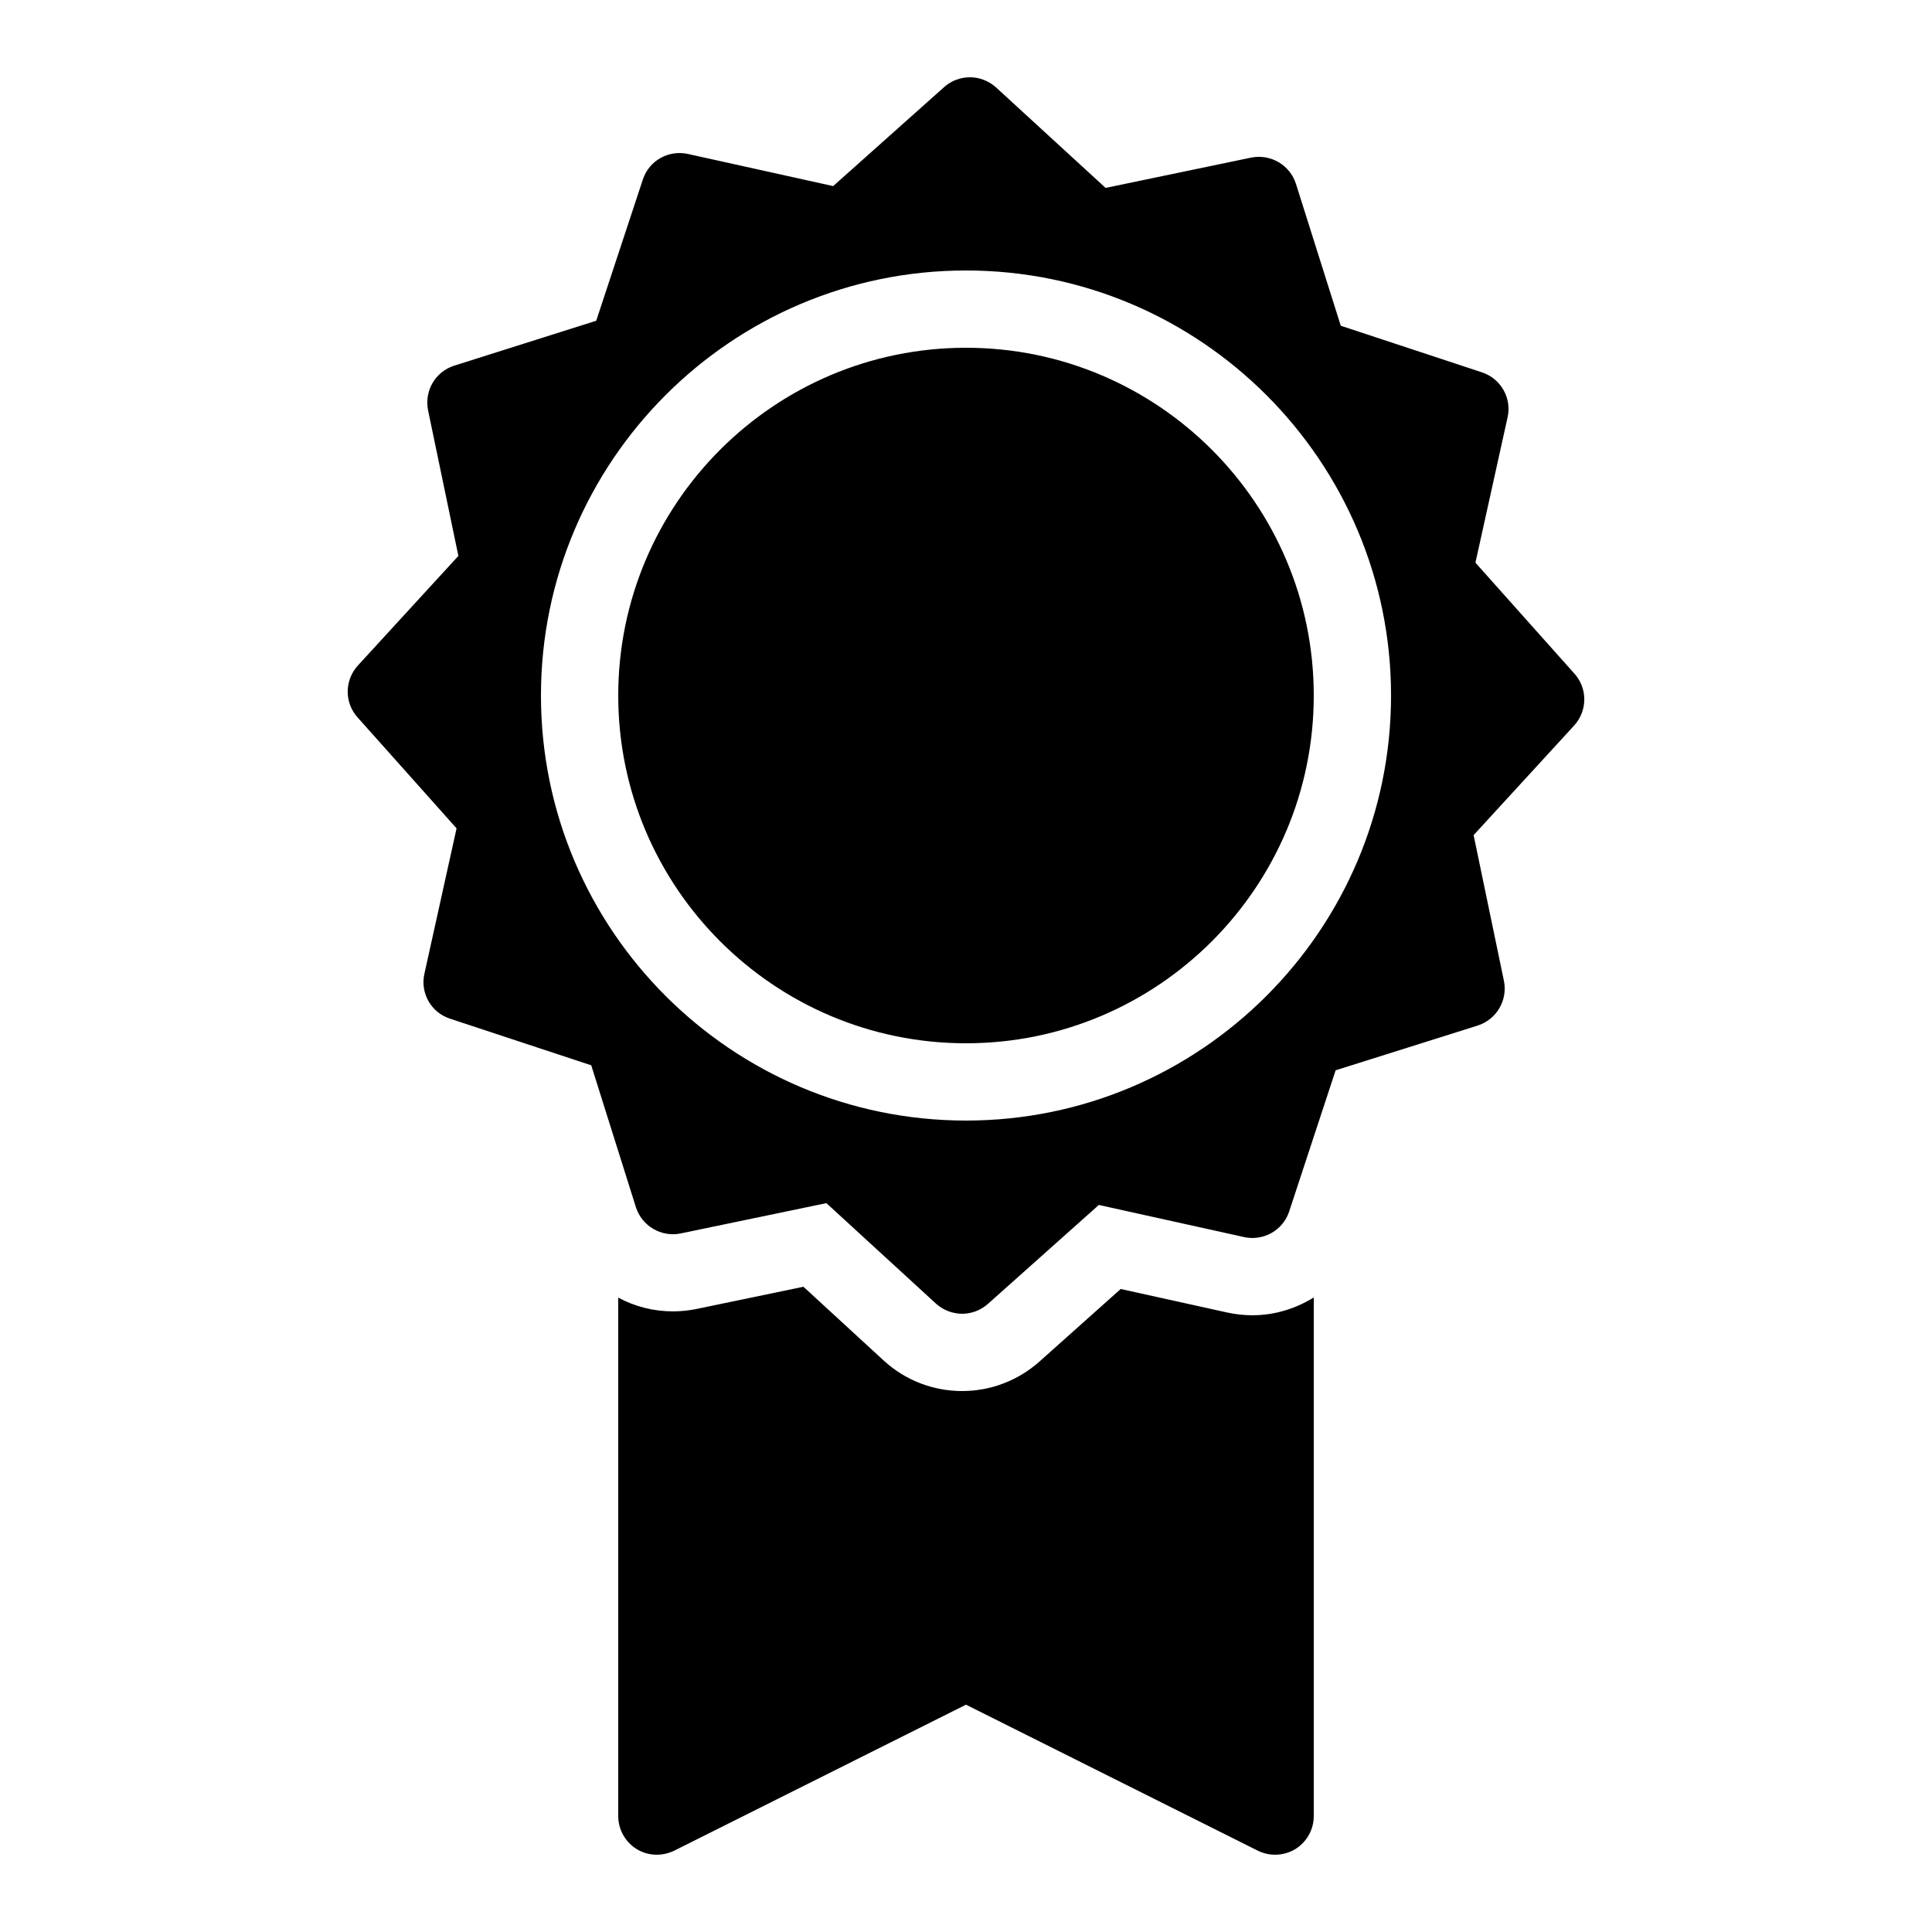 <?xml version="1.0" encoding="UTF-8"?>
<svg xmlns="http://www.w3.org/2000/svg" xmlns:xlink="http://www.w3.org/1999/xlink" viewBox="0 0 50 50" version="1.1" width="50px" height="50px">
<g id="surface1">
<path d="M 25.105 2 C 24.867 2 24.625 2.082 24.434 2.254 L 21.562 4.816 L 17.801 3.984 C 17.301 3.875 16.797 4.156 16.637 4.645 L 15.43 8.301 L 11.762 9.461 C 11.27 9.613 10.977 10.113 11.078 10.617 L 11.863 14.387 L 9.262 17.223 C 8.914 17.605 8.91 18.184 9.254 18.566 L 11.816 21.438 L 10.984 25.199 C 10.871 25.699 11.156 26.203 11.645 26.363 L 15.301 27.57 L 16.457 31.242 C 16.613 31.73 17.113 32.023 17.613 31.922 L 21.387 31.137 L 24.223 33.738 C 24.414 33.91 24.66 34 24.902 34 C 25.137 34 25.375 33.914 25.566 33.746 L 28.438 31.184 L 32.199 32.016 C 32.699 32.125 33.203 31.84 33.363 31.355 L 34.566 27.699 L 38.238 26.543 C 38.73 26.387 39.023 25.887 38.922 25.387 L 38.137 21.613 L 40.738 18.777 C 41.086 18.395 41.09 17.816 40.746 17.434 L 38.184 14.562 L 39.016 10.801 C 39.129 10.301 38.84 9.797 38.355 9.637 L 34.699 8.43 L 33.539 4.758 C 33.383 4.27 32.887 3.98 32.383 4.078 L 28.613 4.863 L 25.777 2.262 C 25.586 2.09 25.344 2 25.105 2 Z M 25 7 C 31.066 7 36 11.934 36 18 C 36 24.066 31.066 29 25 29 C 18.934 29 14 24.066 14 18 C 14 11.934 18.934 7 25 7 Z M 25 9 C 20.035 9 16 13.035 16 18 C 16 22.965 20.035 27 25 27 C 29.965 27 34 22.965 34 18 C 34 13.035 29.965 9 25 9 Z M 20.793 33.301 L 18.012 33.879 C 17.816 33.918 17.617 33.938 17.418 33.938 C 16.91 33.938 16.426 33.812 16 33.582 L 16 47 C 16 47.348 16.18 47.668 16.473 47.852 C 16.77 48.035 17.137 48.047 17.449 47.895 L 25 44.117 L 32.551 47.895 C 32.695 47.965 32.848 48 33 48 C 33.184 48 33.367 47.949 33.527 47.852 C 33.82 47.668 34 47.348 34 47 L 34 33.578 C 33.535 33.867 32.988 34.039 32.41 34.039 C 32.199 34.039 31.984 34.016 31.766 33.969 L 29.004 33.359 L 26.895 35.242 C 26.344 35.73 25.637 36 24.902 36 C 24.148 36 23.43 35.723 22.875 35.215 Z "/>
</g>
</svg>
